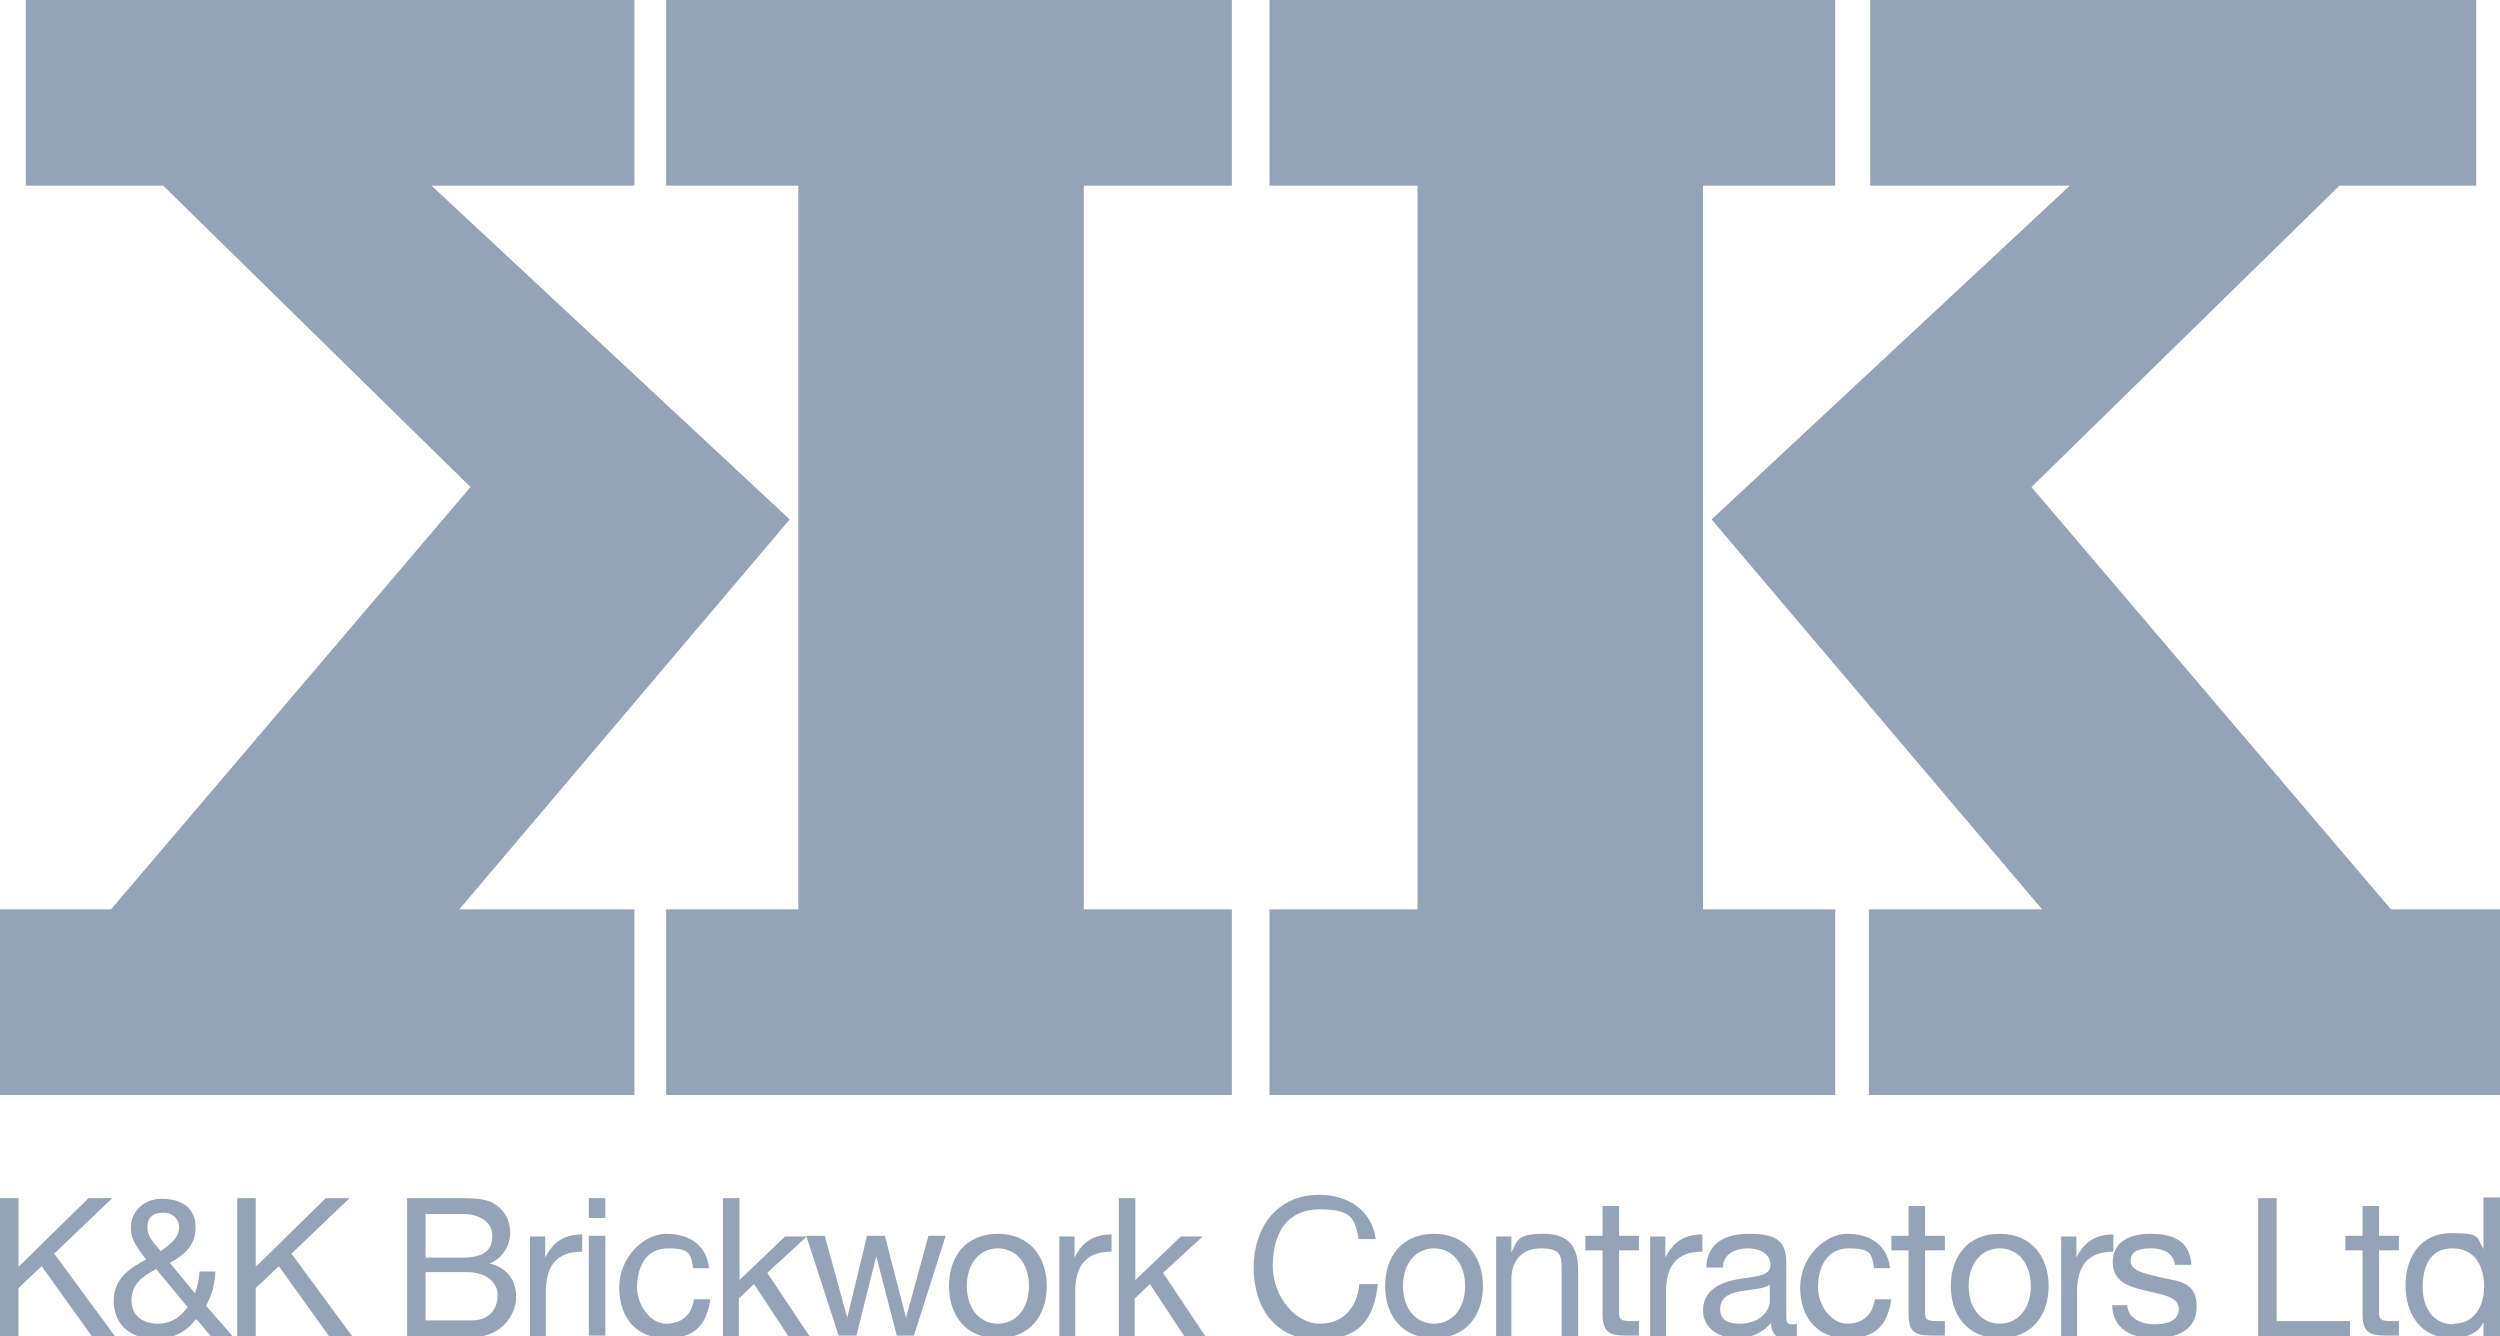 <?xml version="1.0" encoding="UTF-8"?>
<svg id="Layer_1" xmlns="http://www.w3.org/2000/svg" version="1.1" viewBox="0 0 378.3 202.2">
  <!-- Generator: Adobe Illustrator 30.0.0, SVG Export Plug-In . SVG Version: 2.1.1 Build 123)  -->
  <defs>
    <style>
      .st0 {
        fill: #94a3b8;
      }
    </style>
  </defs>
  <path class="st0" d="M100.8,165.7v-28.1h20V28.1h-20V0h85.6v28.1h-22.4v109.5h22.4v28.1h-85.6,0ZM0,165.7v-28.1h16.8l54.4-63.9L24.7,28.1H3.9V0h92.1v28.1h-30.7l54.2,50.5-50,59h26.5v28.1H0ZM192.1,165.7v-28.1h22.4V28.1h-22.4V0h85.6v28.1h-20v109.5h20v28.1h-85.6ZM282.8,165.7v-28.1h26.2l-50-59,54.2-50.5h-30.2V0h91.7v28.1h-20.7l-46.6,45.6,54.4,63.9h16.8v28.1h-95.8ZM0,202.2h2.8v-7.3l3.5-3.3,7.6,10.6h3.5l-9.2-12.5,8.8-8.4h-3.6l-10.6,10.4v-10.4H0v20.9ZM29.6,199.6c-1.3,2-3.6,3-5.9,3-5.7,0-6.5-4-6.5-5.7,0-3.3,2.2-4.9,4.9-6.3-1.2-1.7-2.3-2.8-2.3-4.9s1.7-4.3,4.7-4.3,5.1,1.4,5.1,4.3-1.9,4.3-3.9,5.4l3.8,4.6c.4-1,.6-2.1.7-3.3h2.4c-.2,2.5-.5,3.3-1.4,5.2l4.1,4.7h-3.3l-2.2-2.6h-.2ZM23.5,192.1c-2,1.1-3.6,2.2-3.6,4.7s2,3.5,4,3.5,3.4-1,4.5-2.5l-4.8-5.8h0ZM27.1,185.7c0-1.2-.9-2.2-2.4-2.2s-2.4.7-2.4,2.2,1.1,2.5,2,3.6c1.2-.8,2.8-1.9,2.8-3.6M35.9,202.2h2.8v-7.3l3.5-3.3,7.6,10.6h3.5l-9.2-12.5,8.8-8.4h-3.6l-10.6,10.4v-10.4h-2.8s0,20.9,0,20.9ZM61.6,181.3h7.6c1.8,0,4.3,0,5.5.8,1.4.8,2.5,2.3,2.5,4.4s-1.2,3.9-3.1,4.7h0c2.6.6,4,2.5,4,5.1s-2.2,6-6.4,6h-10.1v-20.9h0ZM64.4,190.3h5.6c3.2,0,4.5-1.1,4.5-3.3s-2.1-3.3-4.5-3.3h-5.6v6.6ZM64.4,199.8h7c2.4,0,3.9-1.5,3.9-3.8s-2.2-3.5-4.5-3.5h-6.4v7.2h0ZM80.1,202.2h2.5v-6.7c0-3.8,1.5-6.1,5.5-6.1v-2.6c-2.7,0-4.4,1.1-5.6,3.5h0v-3.2h-2.3v15.1h0ZM91.6,184.3h-2.5v-3h2.5v3ZM89.1,187h2.5v15.1h-2.5v-15.1ZM107.3,191.9c-.4-3.6-3.1-5.2-6.5-5.2s-7.1,3.6-7.1,8.1,2.5,7.7,7.1,7.7,6.1-2.2,6.7-5.9h-2.5c-.3,2.3-1.8,3.7-4.2,3.7s-4.4-2.8-4.4-5.5,1.1-5.9,4.7-5.9,3.4,1.1,3.8,3h2.6-.2ZM109.3,202.2h2.5v-5.7l2.3-2.2,5.2,7.9h3.2l-6.4-9.6,6-5.5h-3.3l-6.9,6.6v-12.4h-2.5v20.9h0ZM143.1,187h-2.6l-3.4,12.4h0l-3.2-12.4h-2.7l-3,12.4h0l-3.4-12.4h-2.8l4.9,15.1h2.7l3-12h0l3.1,12h2.6l4.8-15.1h0ZM151,186.7c4.8,0,7.4,3.5,7.4,7.9s-2.5,7.9-7.4,7.9-7.4-3.5-7.4-7.9,2.5-7.9,7.4-7.9M151,200.3c2.6,0,4.7-2.1,4.7-5.7s-2.1-5.7-4.7-5.7-4.7,2.1-4.7,5.7,2.1,5.7,4.7,5.7M160.2,202.2h2.5v-6.7c0-3.8,1.5-6.1,5.5-6.1v-2.6c-2.7,0-4.4,1.1-5.6,3.5h0v-3.2h-2.3v15.1h0ZM169.2,202.2h2.5v-5.7l2.3-2.2,5.2,7.9h3.2l-6.4-9.6,6-5.5h-3.3l-6.9,6.6v-12.4h-2.5v20.9h-.1ZM208.2,187.6c-.6-4.5-4.2-6.8-8.6-6.8-6.4,0-9.9,5-9.9,11s3.2,10.9,9.7,10.9,8.5-3.2,9.1-8.4h-2.8c-.3,3.5-2.4,6-6,6s-7.1-4-7.1-8.8,2.1-8.5,7.1-8.5,5.3,1.5,5.9,4.5h2.8-.2ZM217,186.7c4.8,0,7.4,3.5,7.4,7.9s-2.5,7.9-7.4,7.9-7.4-3.5-7.4-7.9,2.5-7.9,7.4-7.9M217,200.3c2.6,0,4.7-2.1,4.7-5.7s-2.1-5.7-4.7-5.7-4.7,2.1-4.7,5.7,2.1,5.7,4.7,5.7M226.2,202.2h2.5v-8.6c0-2.7,1.5-4.7,4.5-4.7s3.1,1.2,3.1,3v10.3h2.5v-10c0-3.3-1.2-5.5-5.2-5.5s-3.9.9-4.9,2.8h0v-2.4h-2.3v15.1h-.2ZM245,182.5h-2.5v4.5h-2.6v2.2h2.6v9.6c0,2.8,1,3.3,3.6,3.3h1.9v-2.2h-1.1c-1.6,0-1.9-.2-1.9-1.3v-9.4h3v-2.2h-3v-4.5h0ZM249.6,202.2h2.5v-6.7c0-3.8,1.5-6.1,5.5-6.1v-2.6c-2.7,0-4.4,1.1-5.6,3.5h0v-3.2h-2.3v15.1h0ZM271.9,202.1c-.4.3-1,.4-1.8.4-1.3,0-2.1-.7-2.1-2.3-1.4,1.6-3.2,2.3-5.3,2.3s-5-1.2-5-4.2,2.5-4.2,5.1-4.7c2.8-.5,5.1-.4,5.1-2.2s-1.8-2.5-3.4-2.5-3.7.6-3.8,2.9h-2.5c.1-3.8,3-5.1,6.4-5.1s5.7.6,5.7,4.2v7.8c0,1.2,0,1.7.8,1.7s.4,0,.8-.1v1.9h0ZM267.8,194.4c-1,.7-2.8.7-4.5,1-1.6.3-3,.9-3,2.7s1.4,2.2,2.9,2.2c3.3,0,4.6-2.1,4.6-3.4v-2.5ZM286,191.9c-.4-3.6-3.1-5.2-6.5-5.2s-7.1,3.6-7.1,8.1,2.5,7.7,7.1,7.7,6.1-2.2,6.7-5.9h-2.5c-.3,2.3-1.8,3.7-4.2,3.7s-4.4-2.8-4.4-5.5,1.1-5.9,4.7-5.9,3.4,1.1,3.8,3h2.6-.2ZM291.3,182.5h-2.5v4.5h-2.6v2.2h2.6v9.6c0,2.8,1,3.3,3.6,3.3h1.9v-2.2h-1.1c-1.6,0-1.9-.2-1.9-1.3v-9.4h3v-2.2h-3v-4.5h0ZM302.6,186.7c4.8,0,7.4,3.5,7.4,7.9s-2.5,7.9-7.4,7.9-7.4-3.5-7.4-7.9,2.5-7.9,7.4-7.9M302.6,200.3c2.6,0,4.7-2.1,4.7-5.7s-2.1-5.7-4.7-5.7-4.7,2.1-4.7,5.7,2.1,5.7,4.7,5.7M311.8,202.2h2.5v-6.7c0-3.8,1.5-6.1,5.5-6.1v-2.6c-2.7,0-4.4,1.1-5.6,3.5h0v-3.2h-2.3v15.1h-.1ZM319.6,197.4c.1,3.8,3,5.1,6.4,5.1s6.4-1.2,6.4-4.8-2.5-3.8-5-4.3c-2.3-.6-5-.9-5-2.6s1.7-1.9,3.2-1.9,3.3.6,3.5,2.5h2.5c-.2-3.7-2.9-4.7-6.2-4.7s-5.7,1.3-5.7,4.3,2.5,3.7,5,4.3,5,.9,5,2.8-2.1,2.3-3.7,2.3-4-.7-4.1-2.9h-2.5.2ZM341.7,202.2h13.9v-2.3h-11.1v-18.6h-2.8v20.9h0ZM360,182.5h-2.5v4.5h-2.6v2.2h2.6v9.6c0,2.8,1,3.3,3.6,3.3h1.9v-2.2h-1.1c-1.6,0-1.9-.2-1.9-1.3v-9.4h3v-2.2h-3v-4.5h0ZM378.3,202.2h-2.5v-2.1h0c-.8,1.7-2.8,2.4-4.8,2.4-4.7,0-7-3.7-7-8s2.3-7.9,6.9-7.9,3.8.6,4.9,2.4h0v-7.8h2.5v20.9h0ZM371.3,200.3c3.3,0,4.6-2.9,4.6-5.7s-1.3-5.7-4.8-5.7-4.5,2.9-4.5,5.9,1.5,5.6,4.7,5.6"/>
</svg>